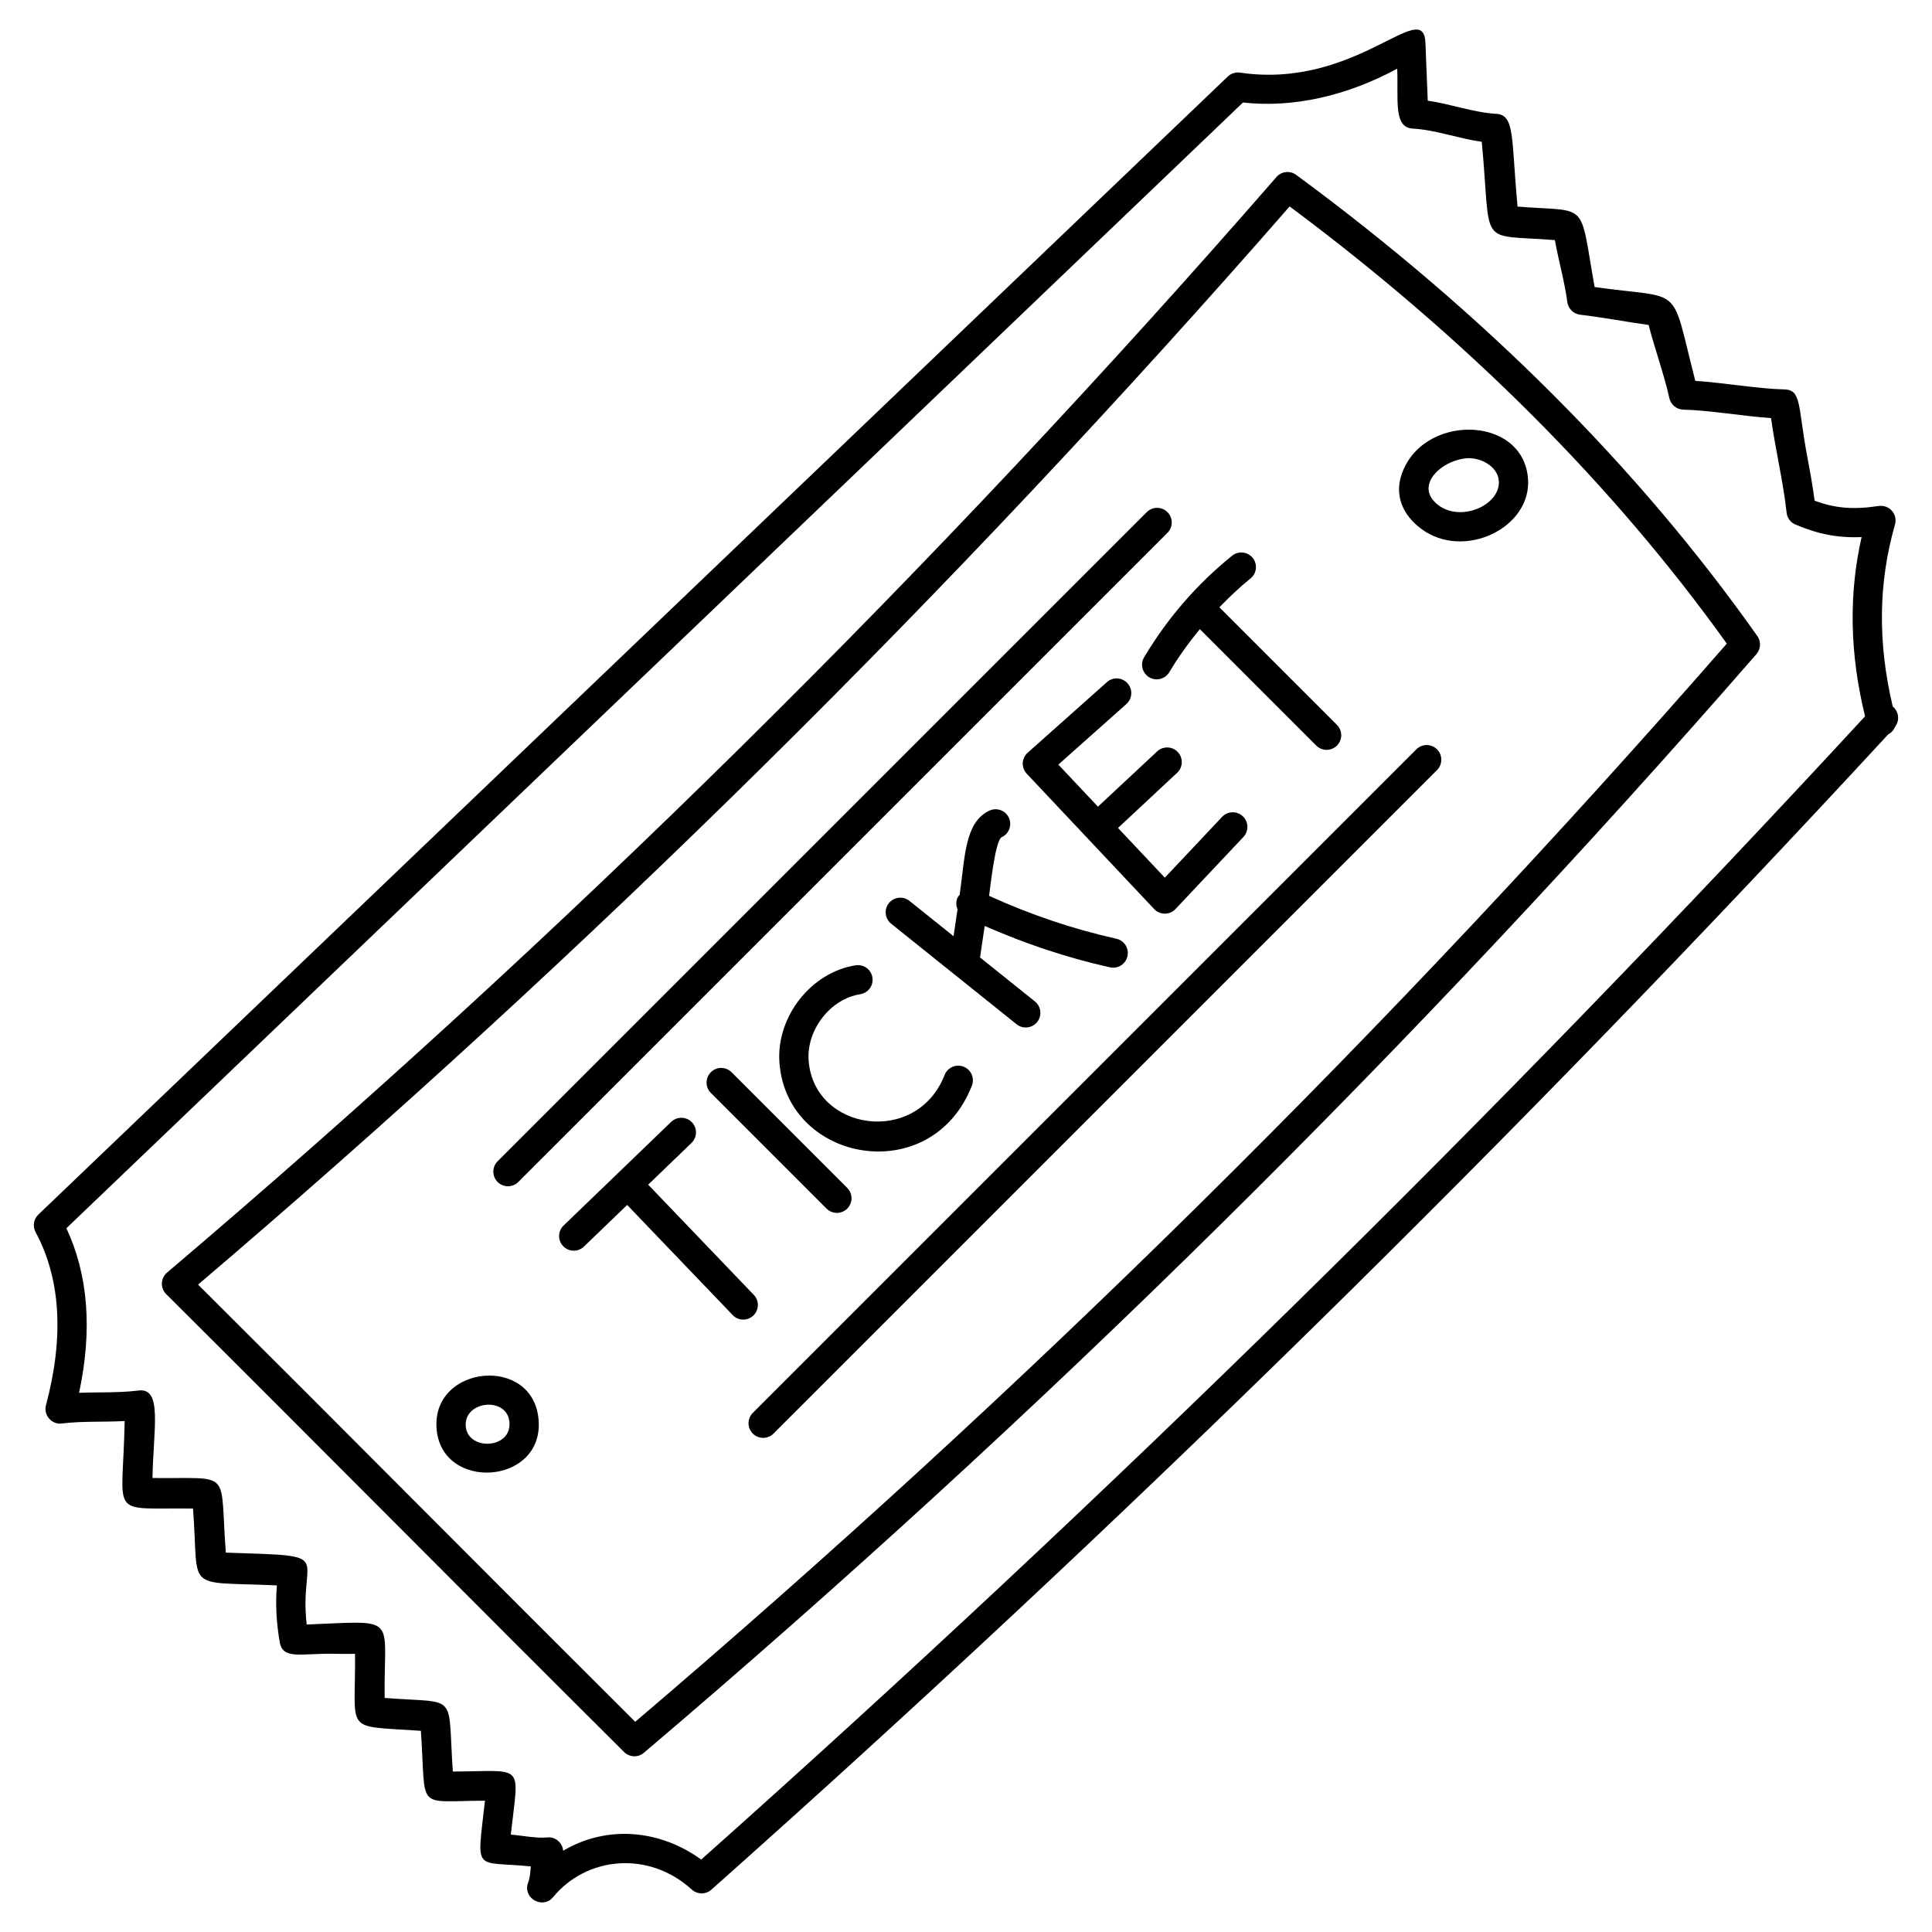<?xml version="1.0"?>
<svg xmlns="http://www.w3.org/2000/svg" id="Layer_1" enable-background="new 0 0 66 66" height="60" viewBox="0 0 66 66" width="60"><g><path d="m18.04 64.319c-.193.53.504.915.855.489 1.137-1.381 3.259-1.604 4.737-.258.189.172.477.174.669.005 13.982-12.432 27.504-25.706 40.197-39.462.101-.051.183-.136.23-.241.052-.076.093-.165.107-.237.034-.183-.036-.365-.176-.479-.518-2.19-.493-4.228.077-6.218.096-.339-.179-.68-.554-.633-.87.13-1.476.083-2.191-.18-.07-.533-.168-1.057-.263-1.565-.312-1.679-.182-2.224-.773-2.237-.888-.02-2.108-.233-3.041-.292-.872-3.387-.345-2.766-3.44-3.205-.534-3.013-.167-2.549-2.632-2.749-.22-2.346-.08-3.133-.735-3.169-.767-.043-1.539-.335-2.333-.448l-.079-1.967c-.057-1.626-2.359 1.597-6.335 1.008-.153-.019-.307.026-.418.134l-40.632 38.877c-.163.155-.201.4-.095.599.858 1.594.977 3.583.356 5.912-.095.353.213.676.542.625.723-.086 1.418-.043 2.145-.083-.058 3.368-.613 2.955 2.335 2.99.225 2.879-.366 2.483 2.865 2.624-.051.631-.018 1.285.1 1.95.104.59.729.374 1.769.386.262.004.528.01.801.002.029 2.761-.438 2.442 2.25 2.631.192 2.767-.23 2.394 2.189 2.387-.276 2.501-.413 2.05 1.567 2.244-.02.205-.024.366-.094.56zm-.59-1.646c.277-2.489.502-2.163-1.98-2.155-.193-2.757.232-2.312-2.33-2.514-.037-2.844.533-2.634-2.663-2.508-.281-2.459 1.115-2.328-2.762-2.456-.223-2.896.265-2.514-2.506-2.549.031-1.713.357-3.123-.505-2.985-.674.079-1.325.048-2.003.075.459-2.141.314-4.027-.433-5.622l40.194-38.457c1.692.189 3.532-.216 5.269-1.156.043 1.075-.137 2.011.535 2.047.763.041 1.558.34 2.354.451.343 3.673-.182 3.147 2.497 3.358.123.686.339 1.453.425 2.115.029.228.21.406.438.434.735.085 1.607.25 2.34.35.197.777.546 1.749.707 2.497.048.226.246.391.478.396.875.02 2.078.227 2.996.289.153 1.096.417 2.17.533 3.232.02.18.135.335.302.405.776.33 1.458.462 2.259.428-.444 1.968-.405 3.981.118 6.123-12.56 13.608-25.932 26.743-39.758 39.055-1.359-.987-3.158-1.217-4.716-.303-.025-.283-.281-.487-.548-.453-.363.036-.865-.067-1.241-.097z"/><path d="m21.996 59.878c13.545-11.499 26.333-24.127 38.006-37.532.151-.174.164-.428.032-.616-4.053-5.743-9.354-11.044-15.755-15.757-.209-.153-.502-.122-.673.074-11.638 13.364-24.389 25.957-37.9 37.427-.219.185-.24.526-.029.735 5.143 5.118 10.289 10.314 15.643 15.643.185.183.479.194.676.026zm-15.229-15.994c13.278-11.308 25.82-23.696 37.289-36.832 6.03 4.492 11.051 9.513 14.934 14.935-11.47 13.142-24.013 25.529-37.29 36.832-5.024-5.003-9.959-9.983-14.933-14.935z"/><path d="m25.735 44.941c.2-.191.207-.508.015-.707l-3.607-3.764 1.479-1.425c.199-.191.205-.508.014-.707-.191-.198-.508-.204-.707-.014l-1.837 1.77-1.839 1.771c-.199.191-.205.509-.013.707.191.199.507.205.707.014l1.478-1.423 3.605 3.762c.189.2.506.207.705.016z"/><path d="m24.284 36.629c-.195.195-.195.512 0 .707l3.952 3.952c.195.195.512.195.707 0s.195-.512 0-.707l-3.952-3.952c-.195-.196-.512-.196-.707 0z"/><path d="m29.386 33.964c.273-.043.46-.298.417-.571-.042-.272-.292-.457-.571-.417-1.528.238-2.721 1.763-2.605 3.329.253 3.413 5.192 4.311 6.574.783.101-.258-.026-.548-.284-.648-.257-.101-.547.026-.648.283-.955 2.44-4.466 1.913-4.645-.492-.078-1.049.745-2.109 1.762-2.267z"/><path d="m31.069 30.776c-.215-.173-.531-.138-.703.077-.173.215-.138.529.077.702l4.285 3.435c.216.174.531.138.703-.077.173-.215.138-.529-.077-.702l-1.874-1.503.158-1.077c1.376.606 2.81 1.087 4.281 1.415.279.059.538-.116.597-.38.06-.27-.109-.536-.379-.597-1.497-.334-2.955-.831-4.348-1.466.037-.252.206-1.899.431-2.003.251-.116.36-.413.245-.664-.115-.25-.412-.36-.664-.244-.856.396-.834 1.624-1.018 2.876-.023.029-.05.054-.067.089-.064.134-.059.281-.006.408l-.135.918z"/><path d="m38.52 23.344c-.184-.207-.501-.226-.706-.041l-2.708 2.412c-.212.189-.223.512-.031.716l4.353 4.624c.198.21.532.209.728 0l2.321-2.463c.189-.2.18-.518-.021-.707-.2-.189-.517-.18-.707.021l-1.957 2.076-1.599-1.698 2.02-1.885c.202-.188.212-.505.024-.706-.188-.202-.505-.212-.707-.024l-2.022 1.888-1.353-1.437 2.325-2.07c.205-.185.223-.5.04-.706z"/><path d="m39.259 23.137c.24.142.546.061.686-.174.309-.52.663-1.007 1.043-1.471l3.977 3.978c.195.195.512.195.707 0s.195-.512 0-.707l-4.016-4.017c.336-.346.685-.68 1.063-.985.215-.173.249-.488.075-.703-.174-.214-.488-.248-.703-.074-1.203.971-2.213 2.138-3.005 3.468-.142.236-.064.543.173.685z"/><path d="m48.55 18.065c1.457 1.089 3.802-.037 3.647-1.742-.197-2.172-3.668-2.194-4.332-.065-.208.67.042 1.329.685 1.807zm1.62-2.414c.484 0 .99.315 1.031.762.075.83-1.272 1.434-2.054.851-.891-.662.12-1.58 1.023-1.613z"/><path d="m14.912 48.778c.14 2.185 3.648 1.963 3.489-.254-.159-2.24-3.627-1.912-3.489.254zm.998-.064c-.056-.871 1.43-1.02 1.494-.119.066.921-1.44.969-1.494.119z"/><path d="m48.384 25.599-22.667 22.667c-.195.195-.195.512 0 .707s.512.195.707 0l22.667-22.667c.195-.195.195-.512 0-.707-.196-.196-.512-.196-.707 0z"/><path d="m17.706 40.378 22.176-22.176c.195-.195.195-.512 0-.707s-.512-.195-.707 0l-22.176 22.176c-.195.195-.195.512 0 .707.196.195.512.195.707 0z"/></g></svg>
